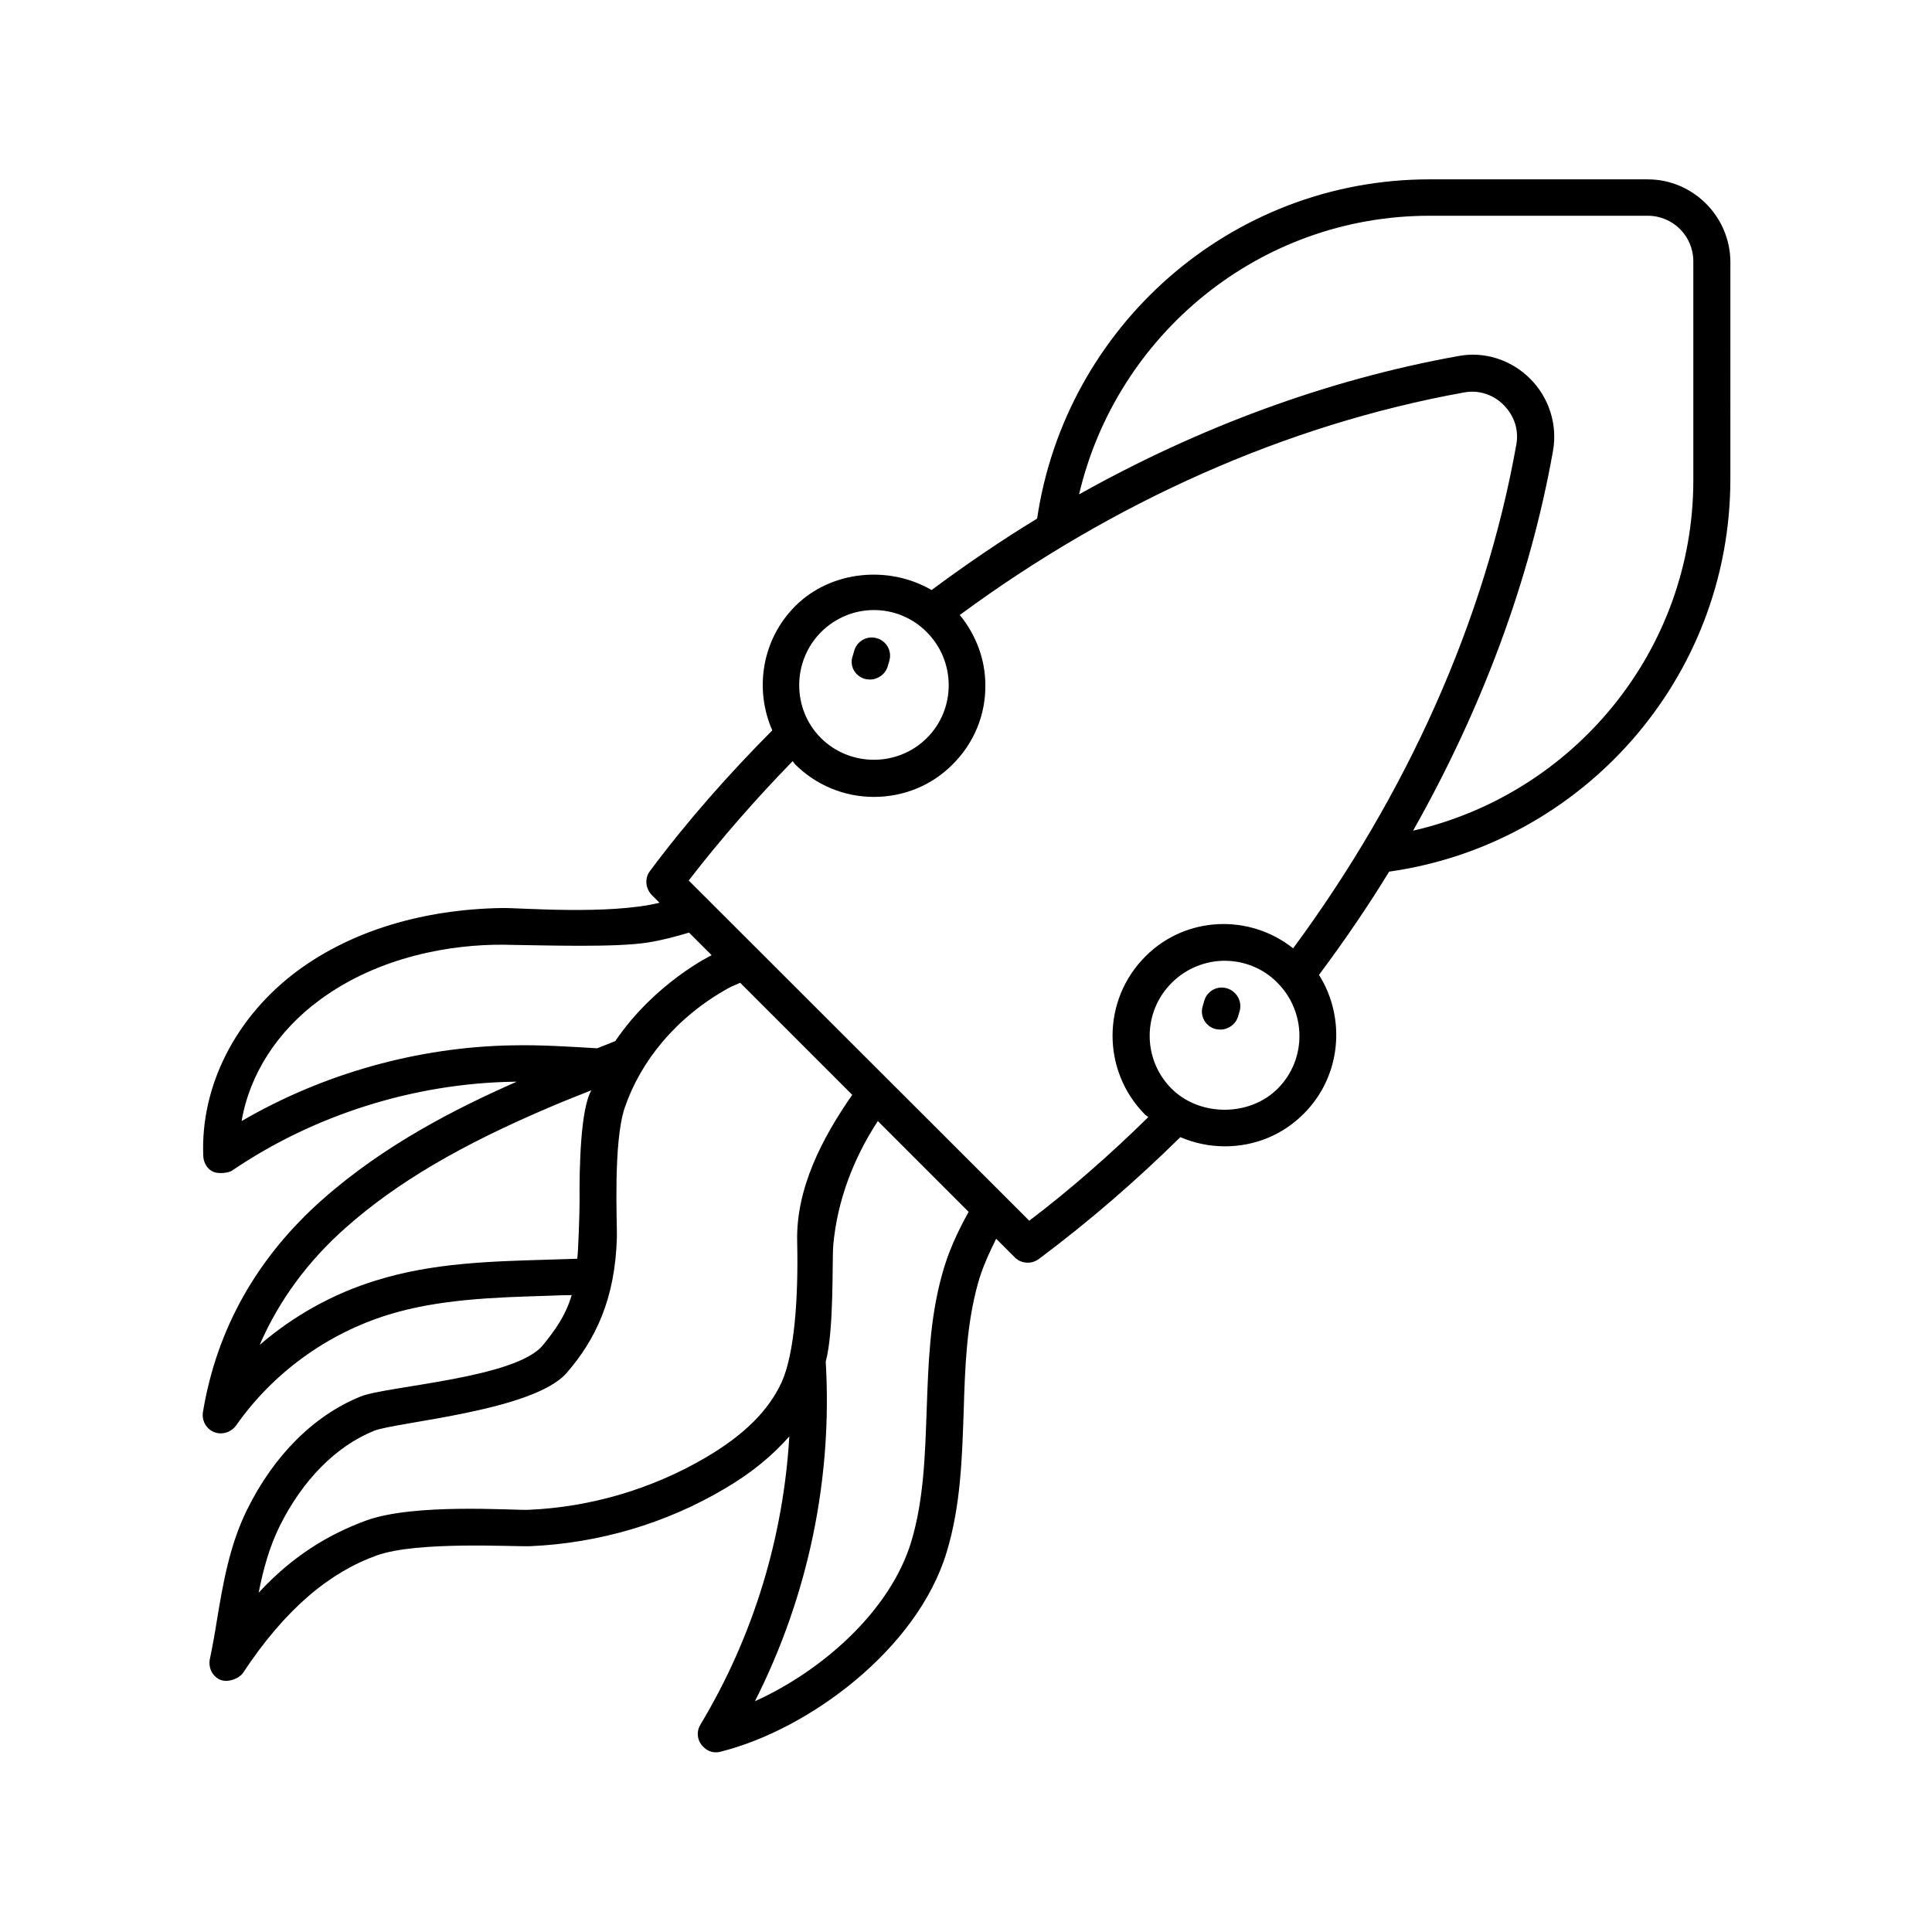 <?xml version="1.0" encoding="UTF-8"?>
<!-- Uploaded to: SVG Find, www.svgrepo.com, Generator: SVG Find Mixer Tools -->
<svg fill="#000000" width="800px" height="800px" version="1.1" viewBox="144 144 512 512" xmlns="http://www.w3.org/2000/svg">
 <g>
  <path d="m580.68 191.53h-57.852c-52.812 0-96.504 39.176-103.98 89.902-9.555 5.82-18.848 12.16-27.969 18.938-11.293-6.602-26.668-5.211-36.137 4.258-8.859 8.859-10.859 22.062-6.082 32.922-11.555 11.641-22.496 23.973-32.398 37.266-1.477 1.91-1.215 4.606 0.434 6.34l2.086 2.086c-13.551 3.301-37.266 1.305-41.695 1.391-21.109 0.348-39.785 6.082-53.941 16.418-16.59 12.16-26.059 30.664-25.277 49.34 0.086 1.738 1.043 3.473 2.691 4.168 1.477 0.609 4.082 0.262 4.953-0.348 21.715-14.766 48.211-23.105 74.527-23.539h0.867c-15.984 7.035-35.008 16.68-51.422 31.184-17.371 15.375-28.059 34.312-31.707 56.375-0.348 2.258 0.867 4.43 2.953 5.297 2.519 0.957 4.863-0.348 5.82-1.738 9.73-13.898 24.062-24.32 40.305-29.359 13.465-4.168 28.23-4.606 42.477-5.039 2.086-0.086 4.082-0.172 6.168-0.172-1.652 5.644-4.691 9.641-7.644 13.289-7.211 8.773-41.172 10.77-48.211 13.551-12.336 4.953-23.02 15.547-30.141 29.969-4.691 9.469-6.43 19.719-8.078 29.707-0.52 3.301-1.129 6.688-1.824 9.988-0.434 2.258 0.695 4.606 2.867 5.473 2.086 0.781 4.953-0.434 5.906-1.824 11.293-17.113 23.105-26.754 35.527-31.184 10.684-3.82 36.309-2.258 40.652-2.434 18.066-0.781 35.875-5.992 51.422-15.199 7.297-4.258 12.855-8.945 17.199-13.898-1.562 26.492-9.383 52.812-23.539 76.352-1.043 1.652-0.957 3.82 0.262 5.387 2.172 2.691 4.691 1.91 5.039 1.824 23.367-5.82 52.207-27.188 59.938-52.898 3.734-12.246 4.082-25.016 4.516-37.438 0.348-11.812 0.781-22.934 3.734-33.617 1.129-4.168 2.953-8.078 4.863-11.988l4.953 4.953c0.957 0.957 2.172 1.391 3.473 1.391 1.043 0 1.996-0.348 2.867-0.957 13.379-9.988 25.887-20.848 37.523-32.312 3.648 1.562 7.644 2.434 11.812 2.434 7.906 0 15.375-3.039 20.934-8.688 9.902-9.902 11.207-25.277 3.996-36.742 6.602-8.859 12.855-17.98 18.59-27.363 51.074-7.211 90.426-51.074 90.426-104.06l0.004-57.598c-0.09-11.988-9.902-21.801-21.891-21.801zm-219.07 119.96c3.734-3.734 8.773-5.82 13.984-5.82 5.297 0 10.25 2.086 13.984 5.82 7.731 7.731 7.816 20.324 0.086 28.059-7.731 7.731-20.414 7.731-28.145 0-7.641-7.644-7.641-20.328 0.09-28.059zm-81.914 109.54c-24.93 0.434-50.035 7.469-71.664 20.066 2.086-12.336 9.469-23.887 20.762-32.141 15.809-11.641 35.094-14.68 48.383-14.594 12.16 0.172 29.969 0.781 38.656-0.609 3.734-0.609 7.297-1.562 10.77-2.606l5.992 5.992c-0.172 0.086-15.027 7.297-25.539 22.758-1.562 0.609-3.215 1.305-4.777 1.91-7.379-0.43-15.023-0.949-22.582-0.777zm9.121 56.809c-14.941 0.434-30.316 0.867-45.082 5.473-11.379 3.473-21.977 9.383-30.922 17.113 5.039-11.641 12.684-22.148 22.934-31.184 13.465-11.898 30.316-21.805 54.465-32.051 3.473-1.477 7.035-2.867 10.512-4.258-2.867 4.863-3.215 20.324-3.129 29.359 0 3.129-0.348 13.289-0.609 15.289-2.609 0.086-5.387 0.172-8.168 0.258zm42.129 52.465c-14.246 8.34-30.488 13.117-46.906 13.812-4.168 0.172-30.316-1.824-43.086 2.867-9.902 3.648-19.457 9.383-28.406 19.109 1.215-6.254 2.867-12.16 5.559-17.633 6.082-12.246 14.941-21.195 25.016-25.277 5.82-2.344 42.301-5.211 51.074-15.375 7.469-8.598 12.855-19.371 13.289-36.047 0.086-3.215-1.043-25.105 2.086-34.223 4.168-12.246 13.551-23.973 27.535-31.707 0.957-0.52 1.996-0.867 3.039-1.391l29.707 29.707c-7.992 11.465-14.941 24.844-14.594 38.914 0.348 15.375-0.781 29.793-4.082 37.176-3.465 7.559-9.98 14.074-20.23 20.066zm62.715-48.555c-3.301 11.812-3.648 24.062-4.082 35.875-0.434 12.246-0.781 23.887-4.082 34.918-5.559 18.414-23.715 34.312-41.434 42.301 14.246-28.145 20.586-59.242 18.762-89.992 2.258-8.34 1.652-27.016 1.996-30.836 1.043-11.812 5.387-23.105 11.812-32.922l24.062 24.062c-2.953 5.301-5.469 10.773-7.035 16.594zm23.105-14.246-90.25-90.164c8.598-11.117 17.809-21.629 27.535-31.617 0.262 0.262 0.434 0.52 0.609 0.781 5.559 5.559 13.031 8.688 20.934 8.688 7.906 0 15.375-3.039 20.934-8.688 5.559-5.559 8.688-13.031 8.598-20.934 0-6.863-2.519-13.379-6.773-18.59 40.566-29.883 86.43-50.469 133.68-58.98 3.82-0.695 7.644 0.52 10.422 3.301 2.867 2.867 4.082 6.688 3.387 10.512-8.34 46.82-29.098 92.77-59.152 133.51-11.555-9.207-28.492-8.598-39.176 2.172-11.555 11.555-11.555 30.316-0.086 41.867 0.262 0.262 0.609 0.434 0.867 0.695-9.812 9.641-20.324 18.938-31.531 27.449zm65.844-35.008c-7.469 7.469-20.672 7.469-28.145 0-7.731-7.731-7.731-20.324 0.086-28.059 3.82-3.82 8.945-5.82 13.984-5.82s10.164 1.91 13.984 5.82c7.734 7.734 7.82 20.328 0.09 28.059zm110.14-161.3c0 45.344-31.793 83.215-74.27 92.945 18.066-31.965 30.922-66.016 37.09-100.68 1.215-6.949-1.043-14.07-6.082-19.109-5.039-5.039-12.16-7.297-19.023-5.992-34.746 6.254-68.711 18.848-100.5 36.656 9.902-42.215 47.688-73.836 92.855-73.836h57.852c6.688 0 12.074 5.387 12.074 12.074z"/>
  <path d="m469.14 405.91c-2.606-0.781-5.297 0.781-5.992 3.301l-0.434 1.477c-0.781 2.606 0.781 5.297 3.301 5.992 0.434 0.086 0.867 0.172 1.391 0.172 2.086 0 4.082-1.391 4.691-3.473l0.434-1.477c0.695-2.519-0.785-5.211-3.391-5.992z"/>
  <path d="m373.16 323.91c0.434 0.086 0.867 0.172 1.391 0.172 2.086 0 4.082-1.391 4.691-3.473l0.434-1.477c0.781-2.606-0.781-5.297-3.301-5.992-2.606-0.781-5.297 0.781-5.992 3.301l-0.434 1.477c-0.871 2.516 0.605 5.211 3.211 5.992z"/>
 </g>
</svg>